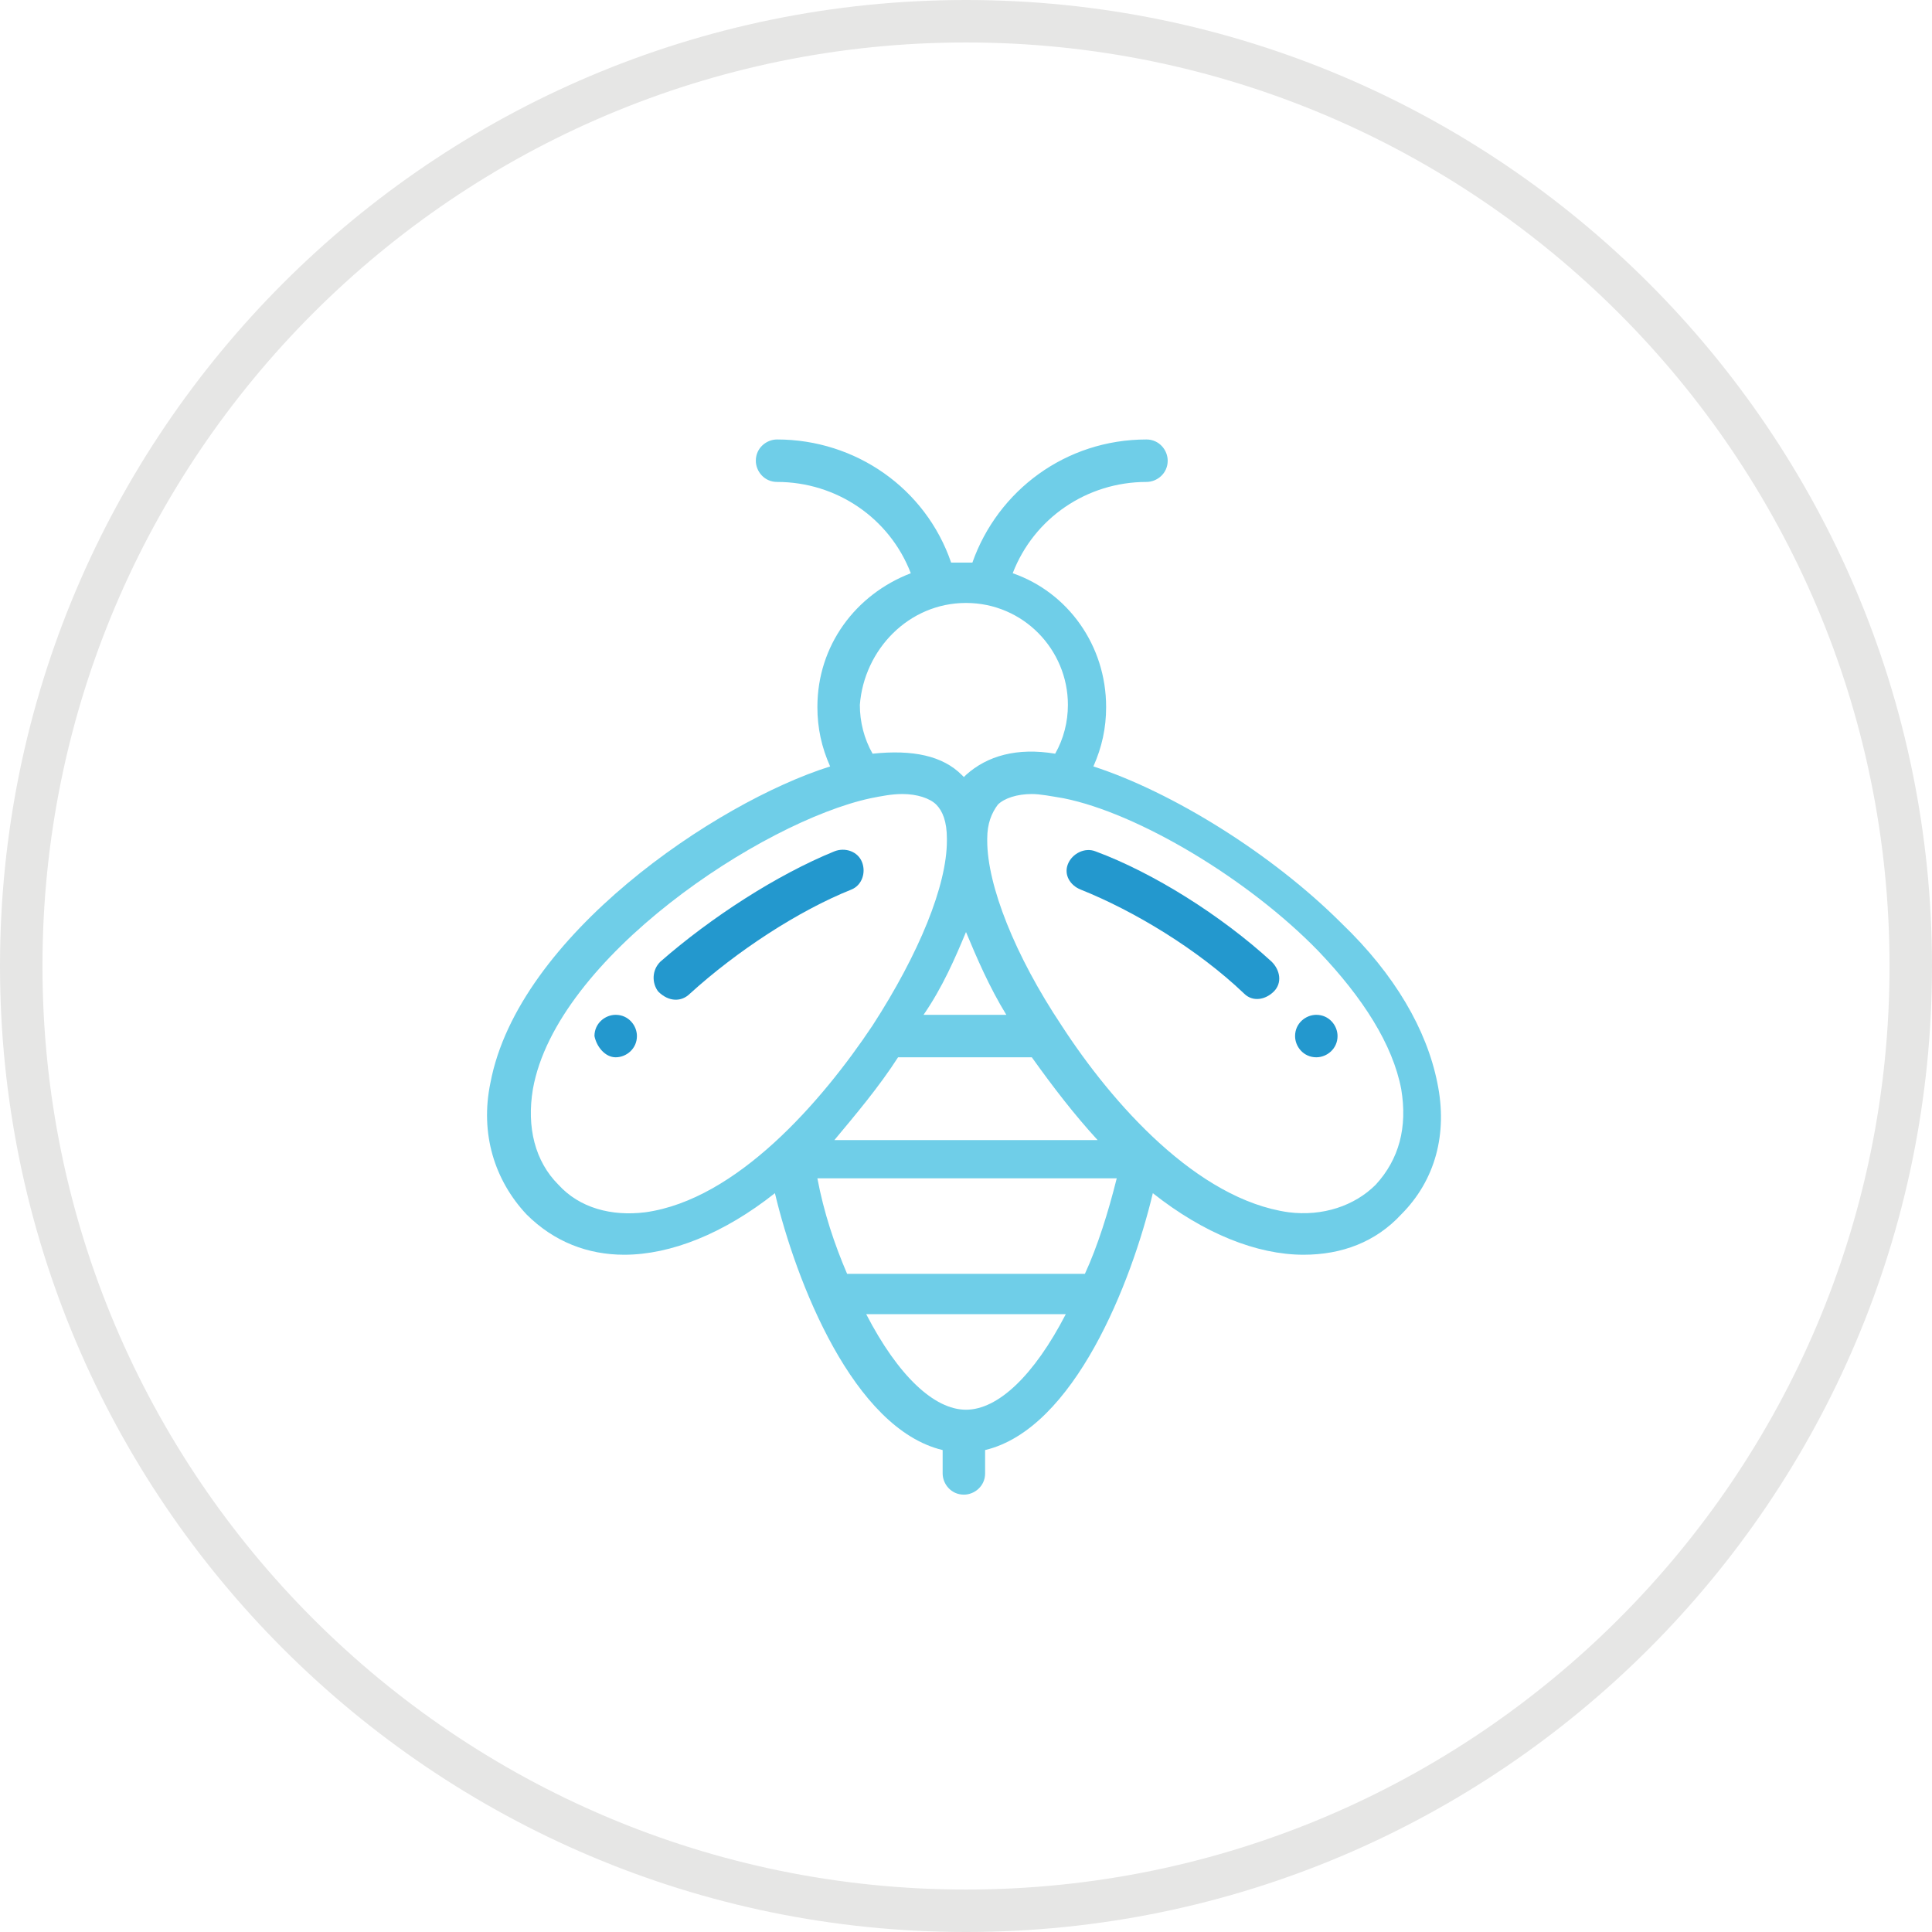 <svg enable-background="new 0 0 91 91" height="91" viewBox="0 0 91 91" width="91" xmlns="http://www.w3.org/2000/svg"><path d="m45.5 91c-25.1 0-45.5-20.4-45.5-45.5s20.4-45.5 45.5-45.5 45.5 20.4 45.5 45.5-20.4 45.5-45.5 45.5zm0-89c-24 0-43.5 19.5-43.5 43.5s19.5 43.5 43.5 43.5 43.5-19.5 43.5-43.5-19.5-43.5-43.5-43.5z" fill="#e6e6e5"/><path d="m62 49.8c.5 0 1-.4 1-1 0-.5-.4-1-1-1-.5 0-1 .4-1 1 0 .5.4 1 1 1z" fill="#2398ce"/><path d="m29 49.8c.5 0 1-.4 1-1 0-.5-.4-1-1-1-.5 0-1 .4-1 1 .1.5.5 1 1 1z" fill="#2398ce"/><path d="m23.1 51c-.5 2.4.2 4.6 1.7 6.2 1.3 1.3 2.9 1.9 4.6 1.9 2.2 0 4.7-1 7.1-2.9 1 4.2 3.7 11.1 7.9 12.1v1.1c0 .5.4 1 1 1 .5 0 1-.4 1-1v-1.1c4.2-1 6.9-7.9 7.9-12.1 2.4 1.9 4.9 2.9 7.1 2.9 1.8 0 3.4-.6 4.6-1.9 1.6-1.6 2.2-3.8 1.7-6.2-.5-2.5-2-5.1-4.5-7.5-3.3-3.3-8-6.2-11.7-7.4.4-.9.6-1.8.6-2.8 0-2.9-1.8-5.4-4.4-6.3 1-2.6 3.5-4.3 6.3-4.3.5 0 1-.4 1-1 0-.5-.4-1-1-1-3.8 0-7 2.4-8.2 5.8-.2 0-.3 0-.5 0s-.3 0-.5 0c-1.2-3.5-4.5-5.8-8.2-5.8-.5 0-1 .4-1 1 0 .5.4 1 1 1 2.8 0 5.3 1.7 6.3 4.3-2.6 1-4.4 3.4-4.4 6.3 0 1 .2 1.9.6 2.8-5.4 1.7-14.7 8-16 14.9zm22.4-7.1c.5 1.2 1.1 2.6 1.9 3.9h-3.9c.9-1.3 1.5-2.7 2-3.9zm-3.2 5.9h6.3c1 1.4 2 2.7 3.1 3.9h-12.4c1-1.2 2.1-2.5 3-3.9zm8.8 10.2h-11.2c-.6-1.4-1.1-2.9-1.4-4.5h14.1c-.4 1.6-.9 3.2-1.5 4.5zm-5.6 6.4c-1.5 0-3.2-1.6-4.7-4.5h9.4c-1.5 2.9-3.2 4.5-4.7 4.5zm20.5-15.1c.3 1.8-.1 3.3-1.2 4.5-1 1-2.5 1.5-4.1 1.3-4.3-.6-8.3-5.1-10.7-8.8-2.2-3.3-3.5-6.6-3.5-8.7v-.1c0-.7.2-1.2.5-1.6.3-.3.9-.5 1.6-.5.4 0 .9.1 1.5.2 3.5.7 8.7 3.8 12 7.2 2.1 2.2 3.5 4.4 3.9 6.5zm-20.5-22.9c2.7 0 4.8 2.2 4.8 4.8 0 .8-.2 1.6-.6 2.3-1.8-.3-3.2.1-4.2 1 0 0-.1.1-.1.1s-.1-.1-.1-.1c-.9-.9-2.3-1.2-4.2-1-.4-.7-.6-1.5-.6-2.3.2-2.6 2.3-4.8 5-4.8zm-4.5 9.2c.5-.1 1-.2 1.5-.2.7 0 1.3.2 1.6.5s.5.8.5 1.6v.1c0 2.1-1.3 5.3-3.5 8.7-2.4 3.6-6.4 8.2-10.7 8.8-1.6.2-3.1-.2-4.1-1.3-1.1-1.1-1.5-2.7-1.2-4.5 1.1-6.2 10.8-12.6 15.9-13.7z" fill="#6fcee8"/><g fill="#2398ce"><path d="m32.5 46.8c2.2-2 5.1-3.9 7.6-4.9.5-.2.7-.8.5-1.3s-.8-.7-1.3-.5c-2.7 1.1-5.8 3.1-8.2 5.2-.4.4-.4 1-.1 1.4.5.5 1.1.5 1.5.1z"/><path d="m50.9 41.9c2.5 1 5.5 2.8 7.7 4.9.4.4 1 .3 1.4-.1s.3-1-.1-1.4c-2.4-2.2-5.6-4.2-8.3-5.2-.5-.2-1.1.1-1.3.6s.1 1 .6 1.2z"/></g></svg>